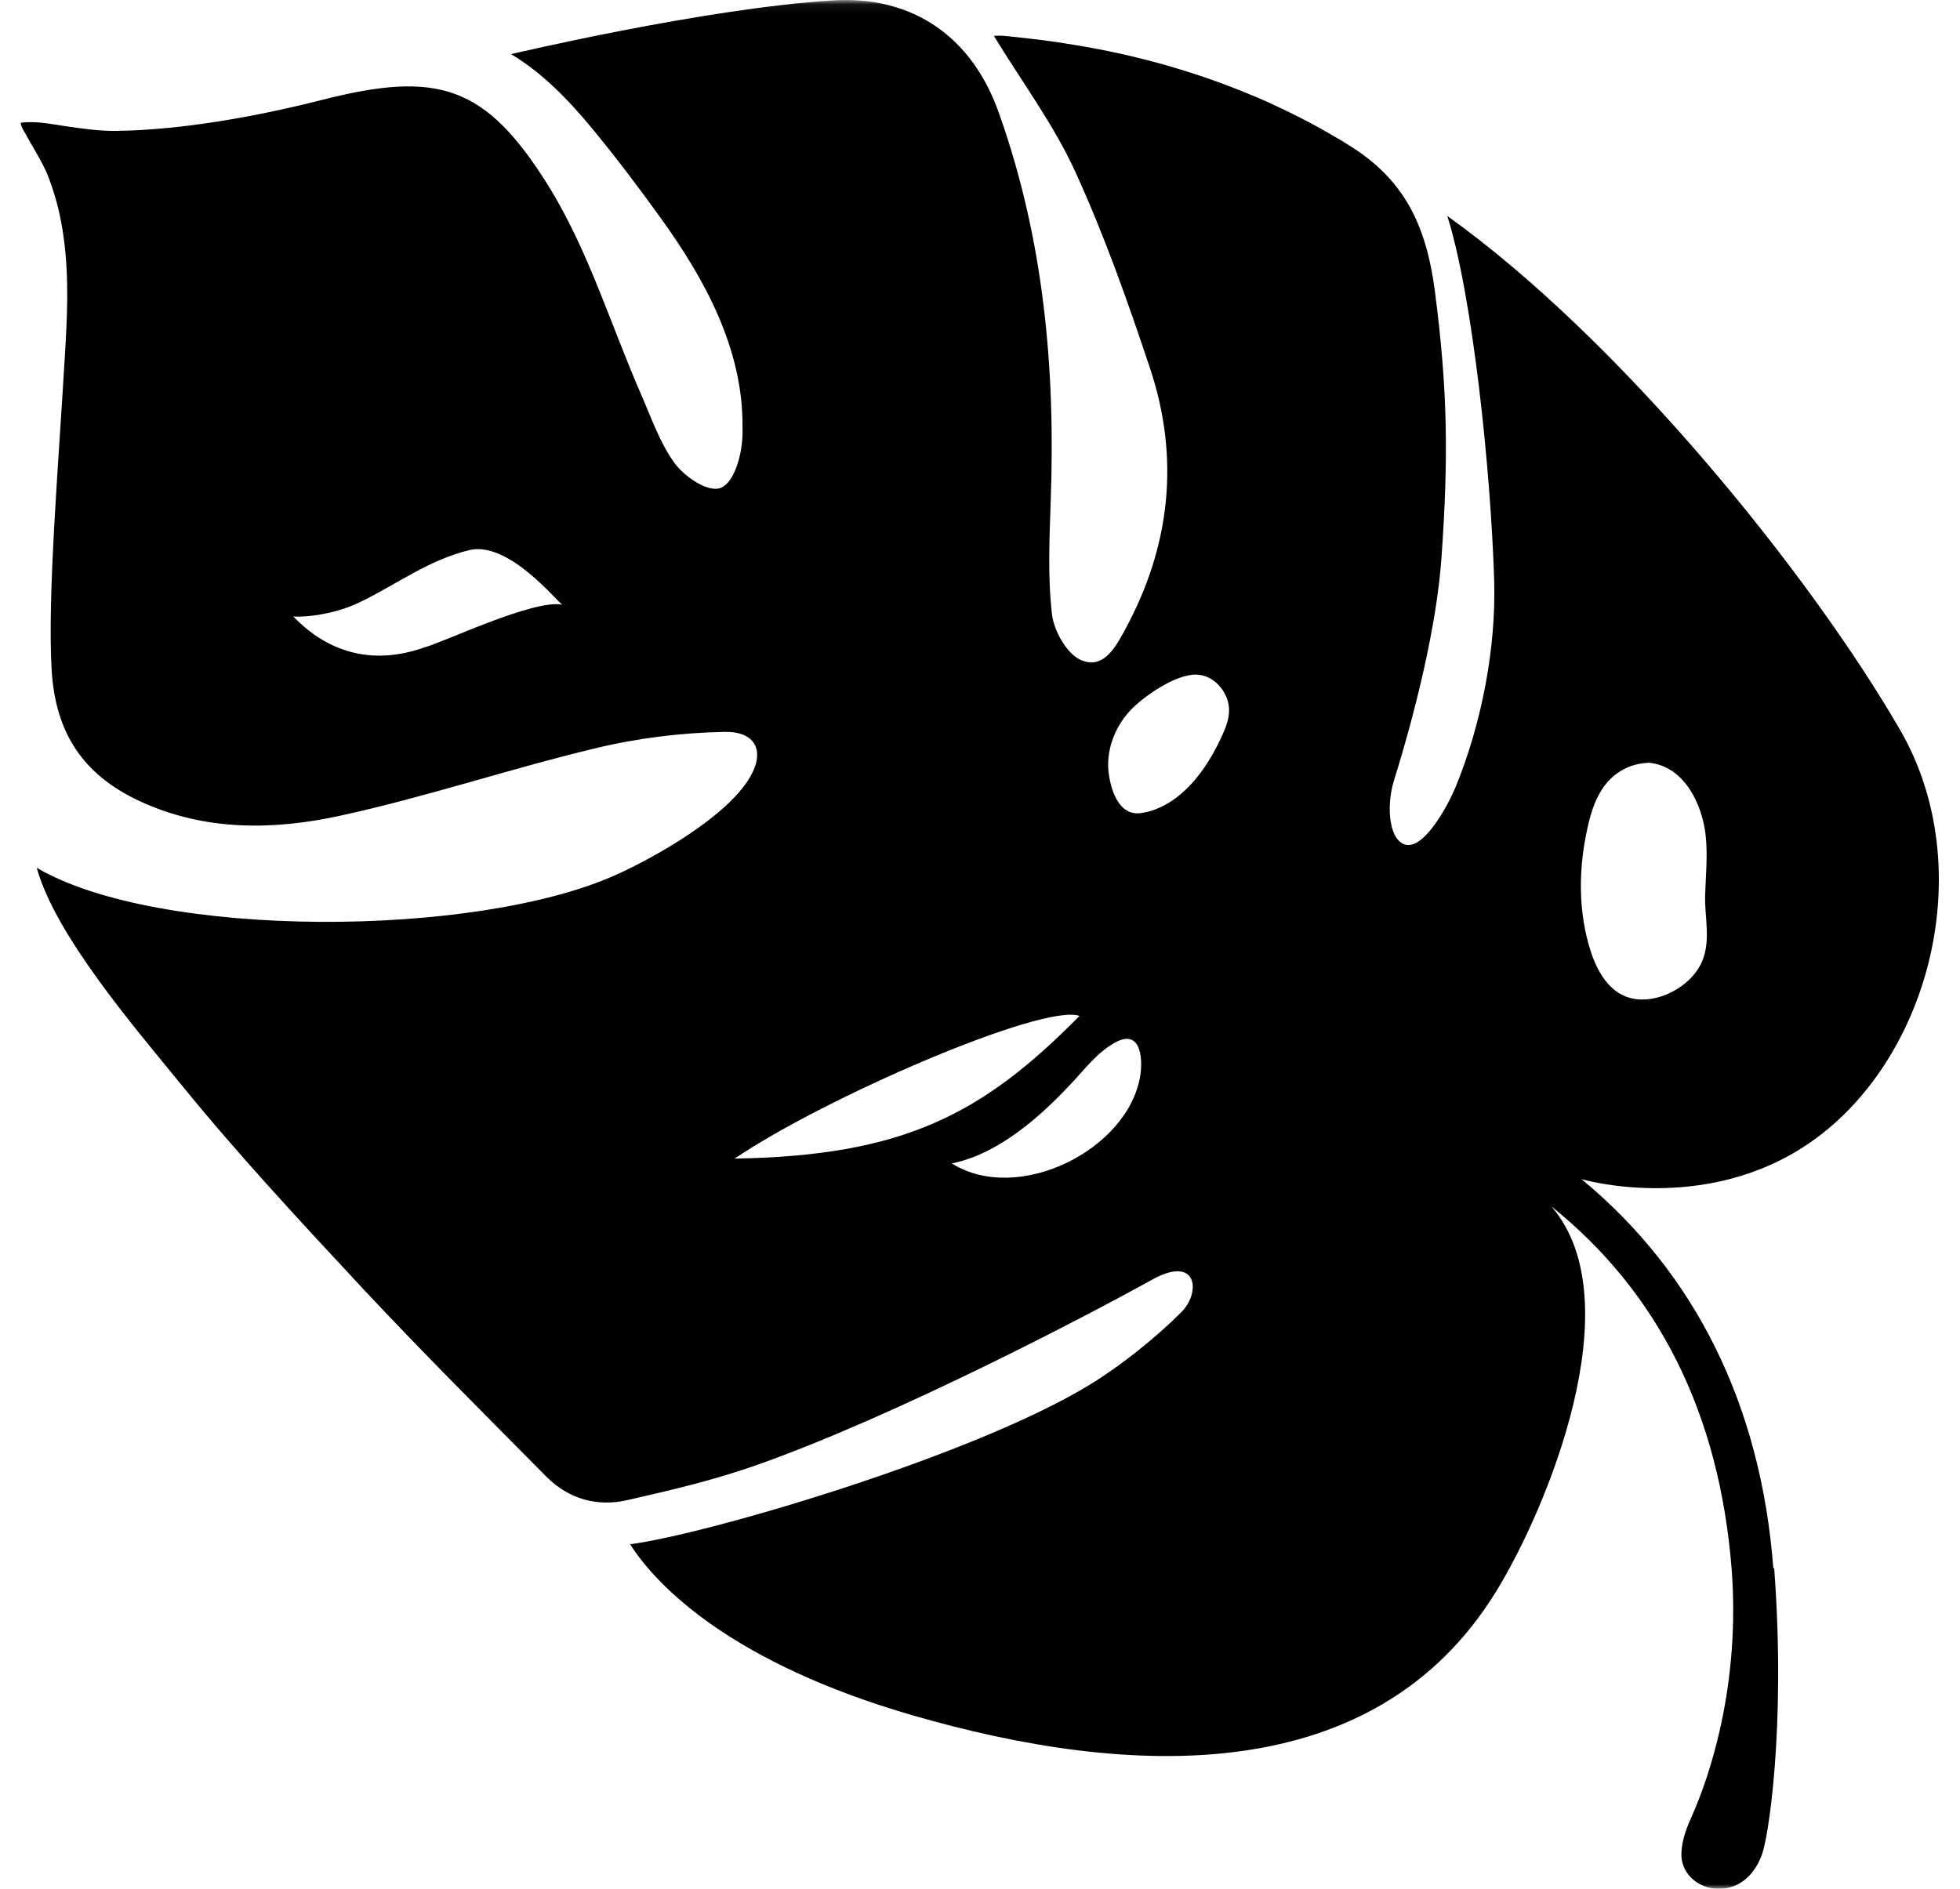 <svg width="221" height="213" viewBox="0 0 221 213" fill="none" xmlns="http://www.w3.org/2000/svg">
<mask id="mask0_1831_16723" style="mask-type:luminance" maskUnits="userSpaceOnUse" x="0" y="0" width="221" height="213">
<path d="M221 0.07H0V213H221V0.07Z" fill="white"/>
</mask>
<g mask="url(#mask0_1831_16723)">
<path d="M185.967 86.028C189.943 86.426 191.978 90.778 192.328 94.287C192.562 96.557 192.328 98.803 192.258 101.049C192.212 103.388 192.866 105.892 192.024 108.161C190.925 111.179 186.879 113.402 183.746 112.536C181.454 111.905 180.097 109.565 179.372 107.319C177.923 102.85 177.969 97.96 178.998 93.375C179.326 91.877 179.77 90.38 180.589 89.093C181.781 87.198 183.722 86.075 185.967 86.028ZM128.554 91.713C125.982 91.994 125.14 88.695 124.976 86.847C124.766 84.297 125.865 81.677 127.689 79.875C129.232 78.354 132.647 76.015 134.915 76.085C136.552 76.132 137.909 77.418 138.4 78.939C138.938 80.577 138.189 82.168 137.488 83.618C135.968 86.777 133.535 90.123 130.121 91.339C129.607 91.526 129.069 91.643 128.531 91.713M107.343 131.207C113.54 129.967 118.872 124.211 120.813 122.176C122.333 120.561 123.69 118.736 125.631 117.637C128.578 115.929 128.882 119.228 128.578 121.263C127.268 129.662 114.826 135.886 107.343 131.23M82.834 130.668C92.984 123.79 117.563 113.145 121.725 114.572C110.874 125.568 102.011 130.364 82.834 130.668ZM47.778 73.043C39.289 76.015 34.354 70.797 33.045 69.51C33.162 69.604 37.044 69.651 40.669 67.873C44.738 65.884 48.363 63.147 52.9 62.047C57.437 60.947 63.002 68.13 63.423 68.2C60.196 67.522 49.859 72.529 47.755 73.043M199.952 176.876C198.549 158.463 191.136 143.56 178.32 132.985C178.32 132.985 192.282 137.102 204.185 128.797C217.609 119.438 223.222 97.89 214.265 82.355C204.045 64.667 182.647 38.253 163.189 24.356C166.066 33.457 168.1 53.18 168.474 65.416C168.708 73.043 167.071 81.583 164.125 88.766C163.353 90.637 160.78 95.527 158.652 95.293C156.688 95.059 156.22 91.129 157.179 88.017C159.541 80.436 161.973 70.751 162.534 62.913C163.306 51.87 163.283 44.149 161.763 32.638C160.78 25.338 158.301 20.261 152.244 16.471C151.519 16.003 150.771 15.559 150.023 15.137C149.274 14.693 148.526 14.272 147.754 13.874C147.006 13.476 146.234 13.079 145.462 12.704C144.691 12.33 143.919 11.956 143.147 11.605C142.375 11.254 141.58 10.903 140.809 10.598C140.013 10.271 139.242 9.967 138.447 9.663C137.651 9.359 136.856 9.078 136.061 8.797C135.266 8.516 134.448 8.259 133.629 8.002C132.81 7.744 132.015 7.51 131.197 7.276C130.378 7.042 129.56 6.832 128.718 6.621C127.899 6.411 127.057 6.223 126.239 6.036C125.397 5.849 124.555 5.685 123.737 5.522C122.895 5.358 122.053 5.217 121.211 5.077C120.369 4.937 119.504 4.796 118.662 4.679C117.797 4.562 116.955 4.445 116.089 4.352C115.224 4.258 114.359 4.165 113.517 4.071C113.049 4.024 112.558 4.001 112.067 4.048C115.154 9.125 118.826 14.061 121.234 19.349C124.532 26.555 127.174 34.042 129.677 41.552C133.068 51.753 131.945 61.649 126.847 71.031C125.771 73.02 124.415 75.523 121.889 74.447C120.275 73.745 118.825 71.125 118.615 69.276C118.124 65.018 118.334 60.713 118.475 56.432C119.013 41.645 117.703 27.046 112.675 12.868C109.681 4.235 103.016 -0.515 93.896 0.047C79.466 0.936 57.624 6.106 57.624 6.106C61.225 8.259 64.172 11.347 66.838 14.576C69.481 17.781 71.983 21.104 74.415 24.473C79.443 31.421 83.793 39.329 83.723 48.15C83.723 48.454 83.723 48.781 83.723 49.086C83.606 51.916 82.53 54.818 81.01 55.098C79.49 55.379 77.081 53.624 76.075 52.244C74.415 49.974 73.48 47.214 72.334 44.593C68.873 36.685 66.347 28.216 61.81 20.916C54.771 9.639 49.392 7.931 36.366 11.254C24.392 14.295 16.628 14.716 13.096 14.763C11.272 14.787 9.471 14.529 7.671 14.272C5.987 14.038 4.022 13.593 2.339 13.851C2.339 14.295 2.806 14.927 3.017 15.348C3.297 15.863 3.601 16.377 3.882 16.869C4.49 17.922 5.098 18.974 5.519 20.121C6.338 22.273 6.876 24.519 7.18 26.812C7.811 31.328 7.577 35.89 7.297 40.405C6.618 52.104 5.332 67.171 5.823 75.547C6.244 82.636 9.331 87.385 15.809 90.38C23.106 93.749 30.823 93.632 38.26 92.018C47.989 89.912 57.46 86.707 67.142 84.391C71.866 83.244 76.824 82.636 81.688 82.542C85.126 82.472 86.295 84.624 84.611 87.572C81.992 92.158 73.69 96.744 69.621 98.592C53.812 105.822 17.82 105.939 4.139 97.867C6.268 105.564 15.365 116.093 20.486 122.386C26.918 130.294 33.91 137.804 40.879 145.291C47.638 152.521 54.654 159.516 61.623 166.558C64.125 169.062 67.352 169.974 70.767 169.179C75.678 168.056 80.355 166.979 85.336 165.225C100.982 159.703 122.684 148.333 129.887 144.332C135.056 141.454 135.43 145.782 133.185 148.005C130.332 150.859 126.426 153.995 122.988 156.1C109.798 164.219 79.607 173.063 71.047 174.162C74.158 179.029 82.647 187.592 102.923 193.464C127.245 200.506 154.864 201.887 168.662 179.543C174.368 170.302 184.12 146.882 174.999 136.143C174.952 136.096 174.906 136.05 174.859 136.003C187.02 145.736 193.872 159.446 195.252 176.97C195.719 183.076 195.252 189.253 193.895 195.219C193.1 198.635 192.048 202.004 190.598 205.209C190.083 206.355 189.662 207.619 189.592 208.882C189.429 211.198 191.37 212.953 193.661 213.023C197.403 213.117 198.596 209.327 198.596 209.327C199.344 207.806 201.402 194.774 200.046 176.853" fill="black"/>
</g>
</svg>
